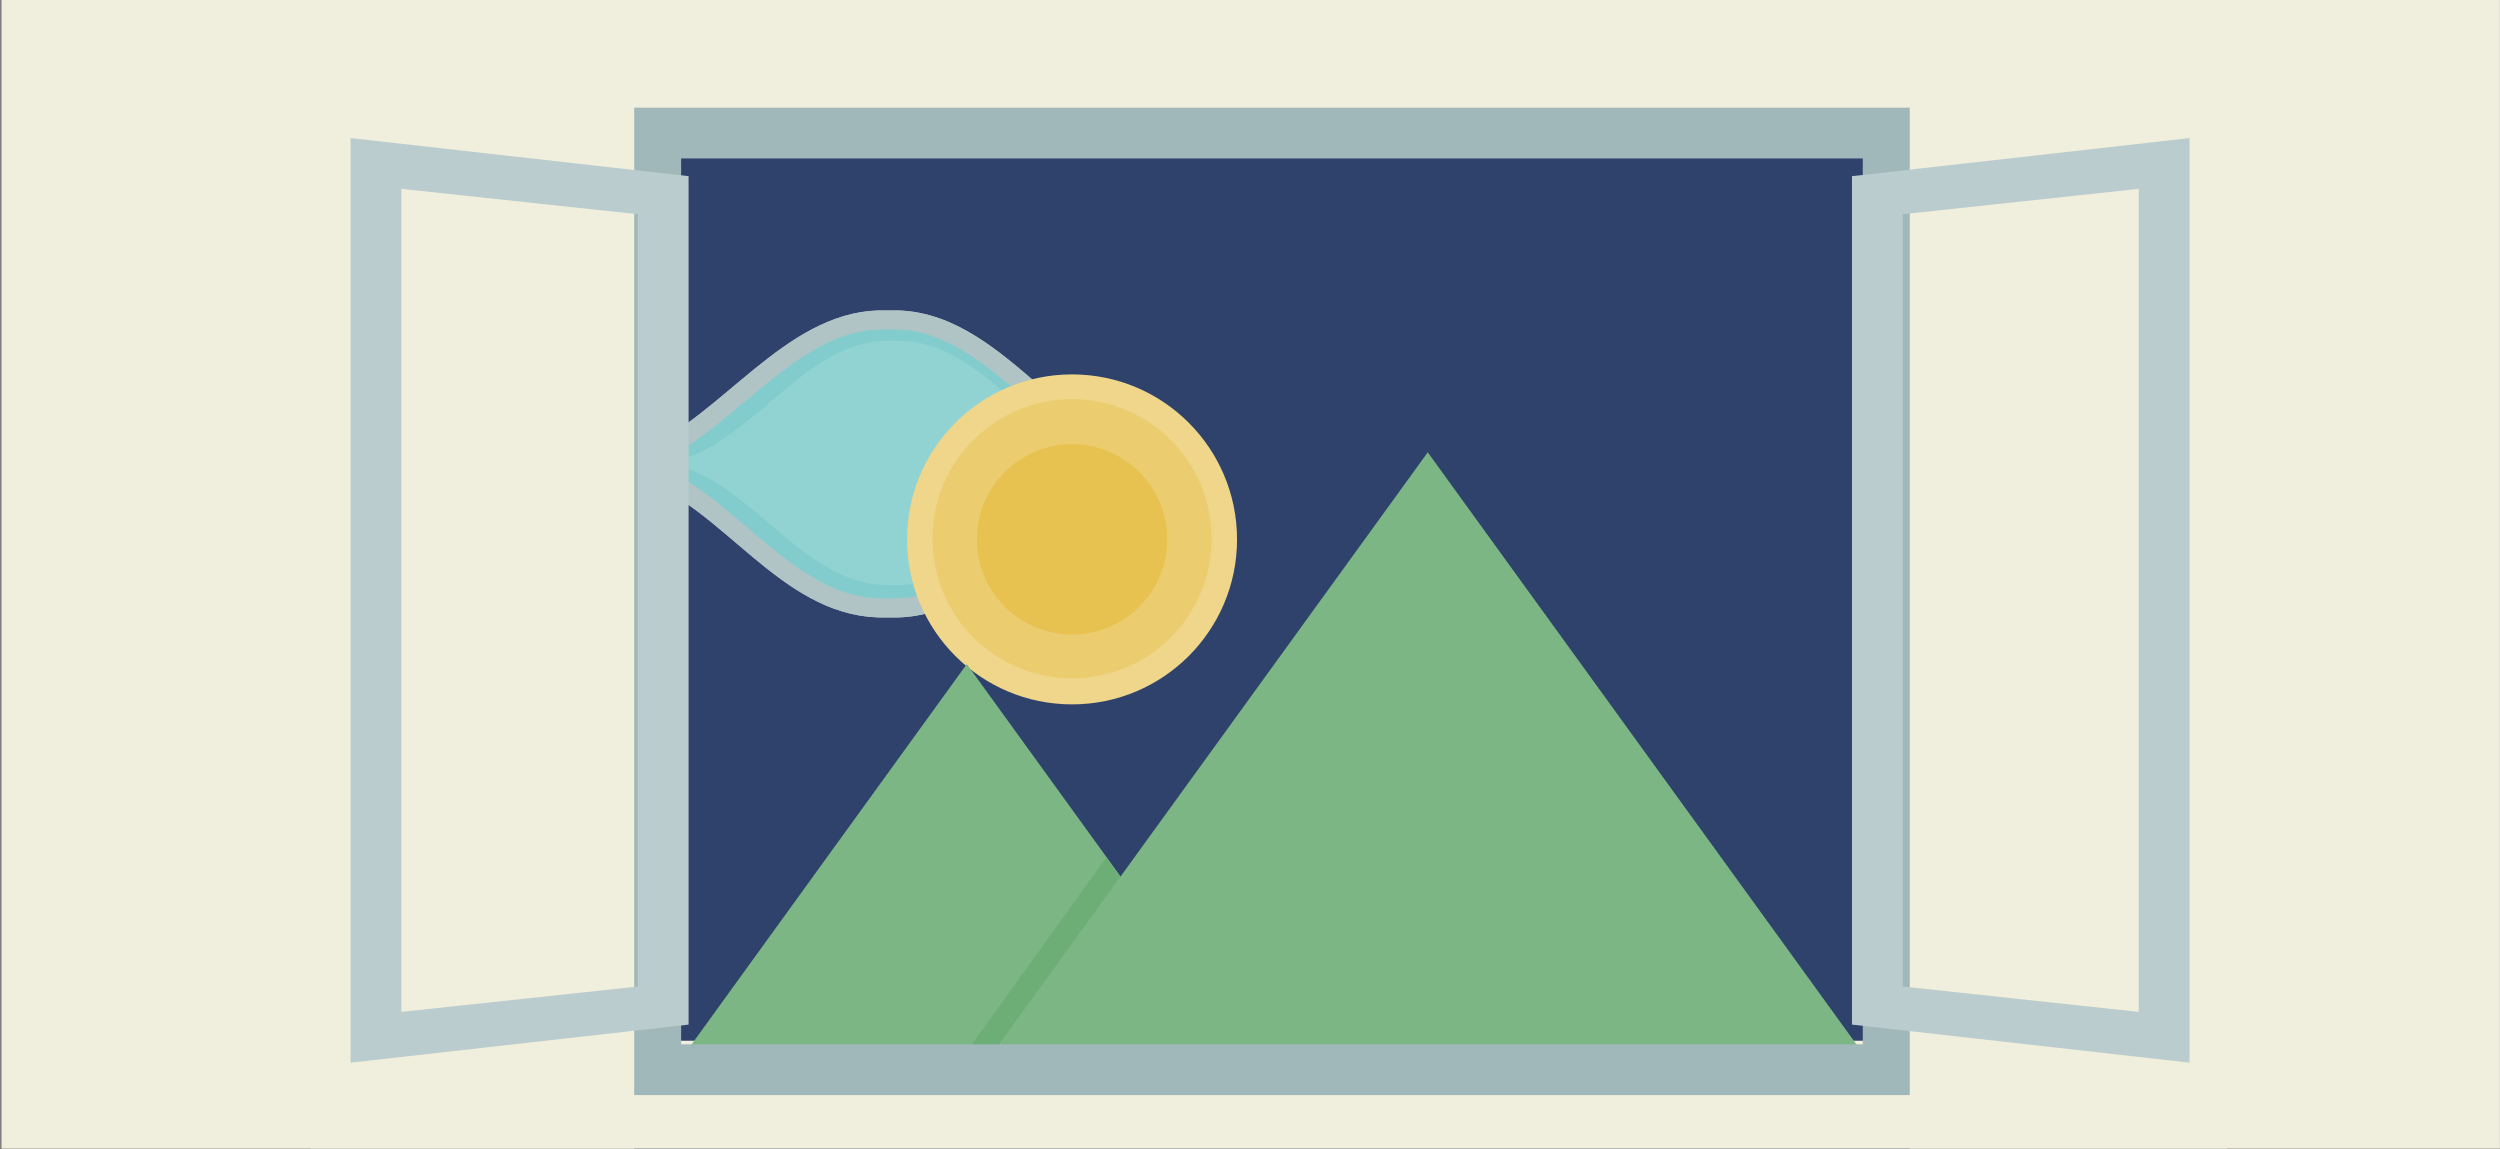 <?xml version="1.0" encoding="UTF-8"?>
<svg version="1.1" viewBox="0 0 966 444" xmlns="http://www.w3.org/2000/svg" xmlns:xlink="http://www.w3.org/1999/xlink">
			<rect x="0" y="0" width="966" height="444" fill="#808080" stroke="none"/>
			<style>#cloud { animation: lauf 30s infinite }
#cloudcopy { animation: lauf 30s -2s infinite }
#sun { animation: steig 30s infinite }
@keyframes lauf {
	from {transform: translateX(-100px)}
	to {transform: translateX(500px)}
}

@keyframes steig {
	from {transform: translate(0px,0px)}
	to {transform: translate(200px,80px)}
}</style>
			<g stroke-width="2.452">
						<rect id="window" x="120" width="740.52" height="443.82" fill="#2e426b"/>
						<rect x="120" width="740.52" height="49.041" fill="#f0eedc"/>
						<rect x="120" y="402.14" width="740.52" height="41.685" fill="#f0eedc"/>
			</g>
			<g id="cloud" transform="matrix(2.452 0 0 2.452 120 0)">
						<path d="m91.04 50.42h-1.5c-14.01 0.38-23.91 16.38-36.31 21.58-1.4 0.4-2.2 0.6-4.4 1 0.6 0 0.2 0 0.7-0.1-2.7 0.5 2.4 1.1 3.4 1.4 13 4.6 22 21.1 36.61 21.5h3c7.4-0.2 13.46-4.7 19.36-9.7 2.2 1.5 4.8 2.3 7.5 2.3 7.6 0 13.7-6.1 13.7-13.7 0-1-0.1-1.3-0.1-1.7-0.4-7.1-7.2-11.8-13.6-12-1.8 0-3.6 0.4-5.3 1.1-6.6-5.7-13.2-11.43-21.56-11.68z" fill="#83cccd" fill-rule="evenodd" stroke="#b0c4c5" stroke-width="3"/>
						<path d="m91.84 53.7h-1.2c-11.91 0.3-19.61 13.6-30.21 18-1.5 0.4-2.2 0.7-3.1 0.9-1 0.2-2.1 0.4-2.1 0.4 0.5 0 1-0.1 1.3-0.2-0.2 0.1-0.8 0.3-0.9 0.3 0 0-0.3-0.1-0.4-0.1l0.4 0.1s2.1 0.4 3.9 0.8c11 4 18.7 18 31.11 18.3h2.4c12.66-0.3 20.46-15.4 32.26-18.6 1.7-0.3 3-0.6 3-0.6-0.2 0-0.3 0.1-0.5 0.1 0 0 0.3-0.1 0.3-0.1s-0.5-0.1-0.6-0.1c0.3 0 0.5 0.1 0.8 0.1 0 0-1-0.2-1.6-0.3-0.8-0.2-1-0.3-2.1-0.5-11.3-3.6-19.2-18.2-31.56-18.5z" fill="#91d2d3" fill-rule="evenodd"/>
						<circle cx="117.9" cy="74.7" r="12.79" fill="#7fcbcc"/>
						<circle cx="119.6" cy="74.7" r="12.79" fill="#91d2d3"/>
			</g>
			<use id="cloudcopy" xlink:href="#cloud"/>
			<g id="sun" transform="matrix(2.452 0 0 2.452 120 0)">
						<circle cx="120" cy="85" r="26" fill="#efd68a"/>
						<circle cx="120" cy="84.9" r="22" fill="#ebcd70"/>
						<circle cx="120" cy="85" r="15" fill="#e7c251"/>
			</g>
			<path d="m373.57 256.6 108.15 149.42h-216.29z" fill="#7bb684" stroke-width="1.75"/>
			<path d="m427.49 331.27-52.719 73.316 332.01-0.245-38.988-54.19-228.78-2.697z" fill="#6dae77" stroke-width="2.452"/>
			<path d="m551.68 174.77 166.21 229.54h-332.43z" fill="#7bb684" stroke-width="2.689"/>
			<rect x="253.39" y="51.419" width="476.19" height="361.92" fill="none" stroke="#a0b8ba" stroke-width="19.616"/>
			<rect x="737.92" width="228.04" height="443.82" fill="#f0eedc" stroke-width="3.344"/>
			<rect x=".607" width="244.45" height="443.82" fill="#f0eedc" stroke-width="3.428"/>
			<path d="m135.47 53.357v357.26l130.6-14.712v-327.84zm19.616 19.616 91.363 9.808v298.41l-91.363 9.808z" fill="#bbccce" stroke-width="2.452"/>
			<path d="m846.05 53.357v357.26l-130.45-14.712v-327.84zm-19.616 19.616-91.216 9.808v298.41l91.216 9.808z" fill="#bbccce" stroke-width="2.452"/>
</svg>
